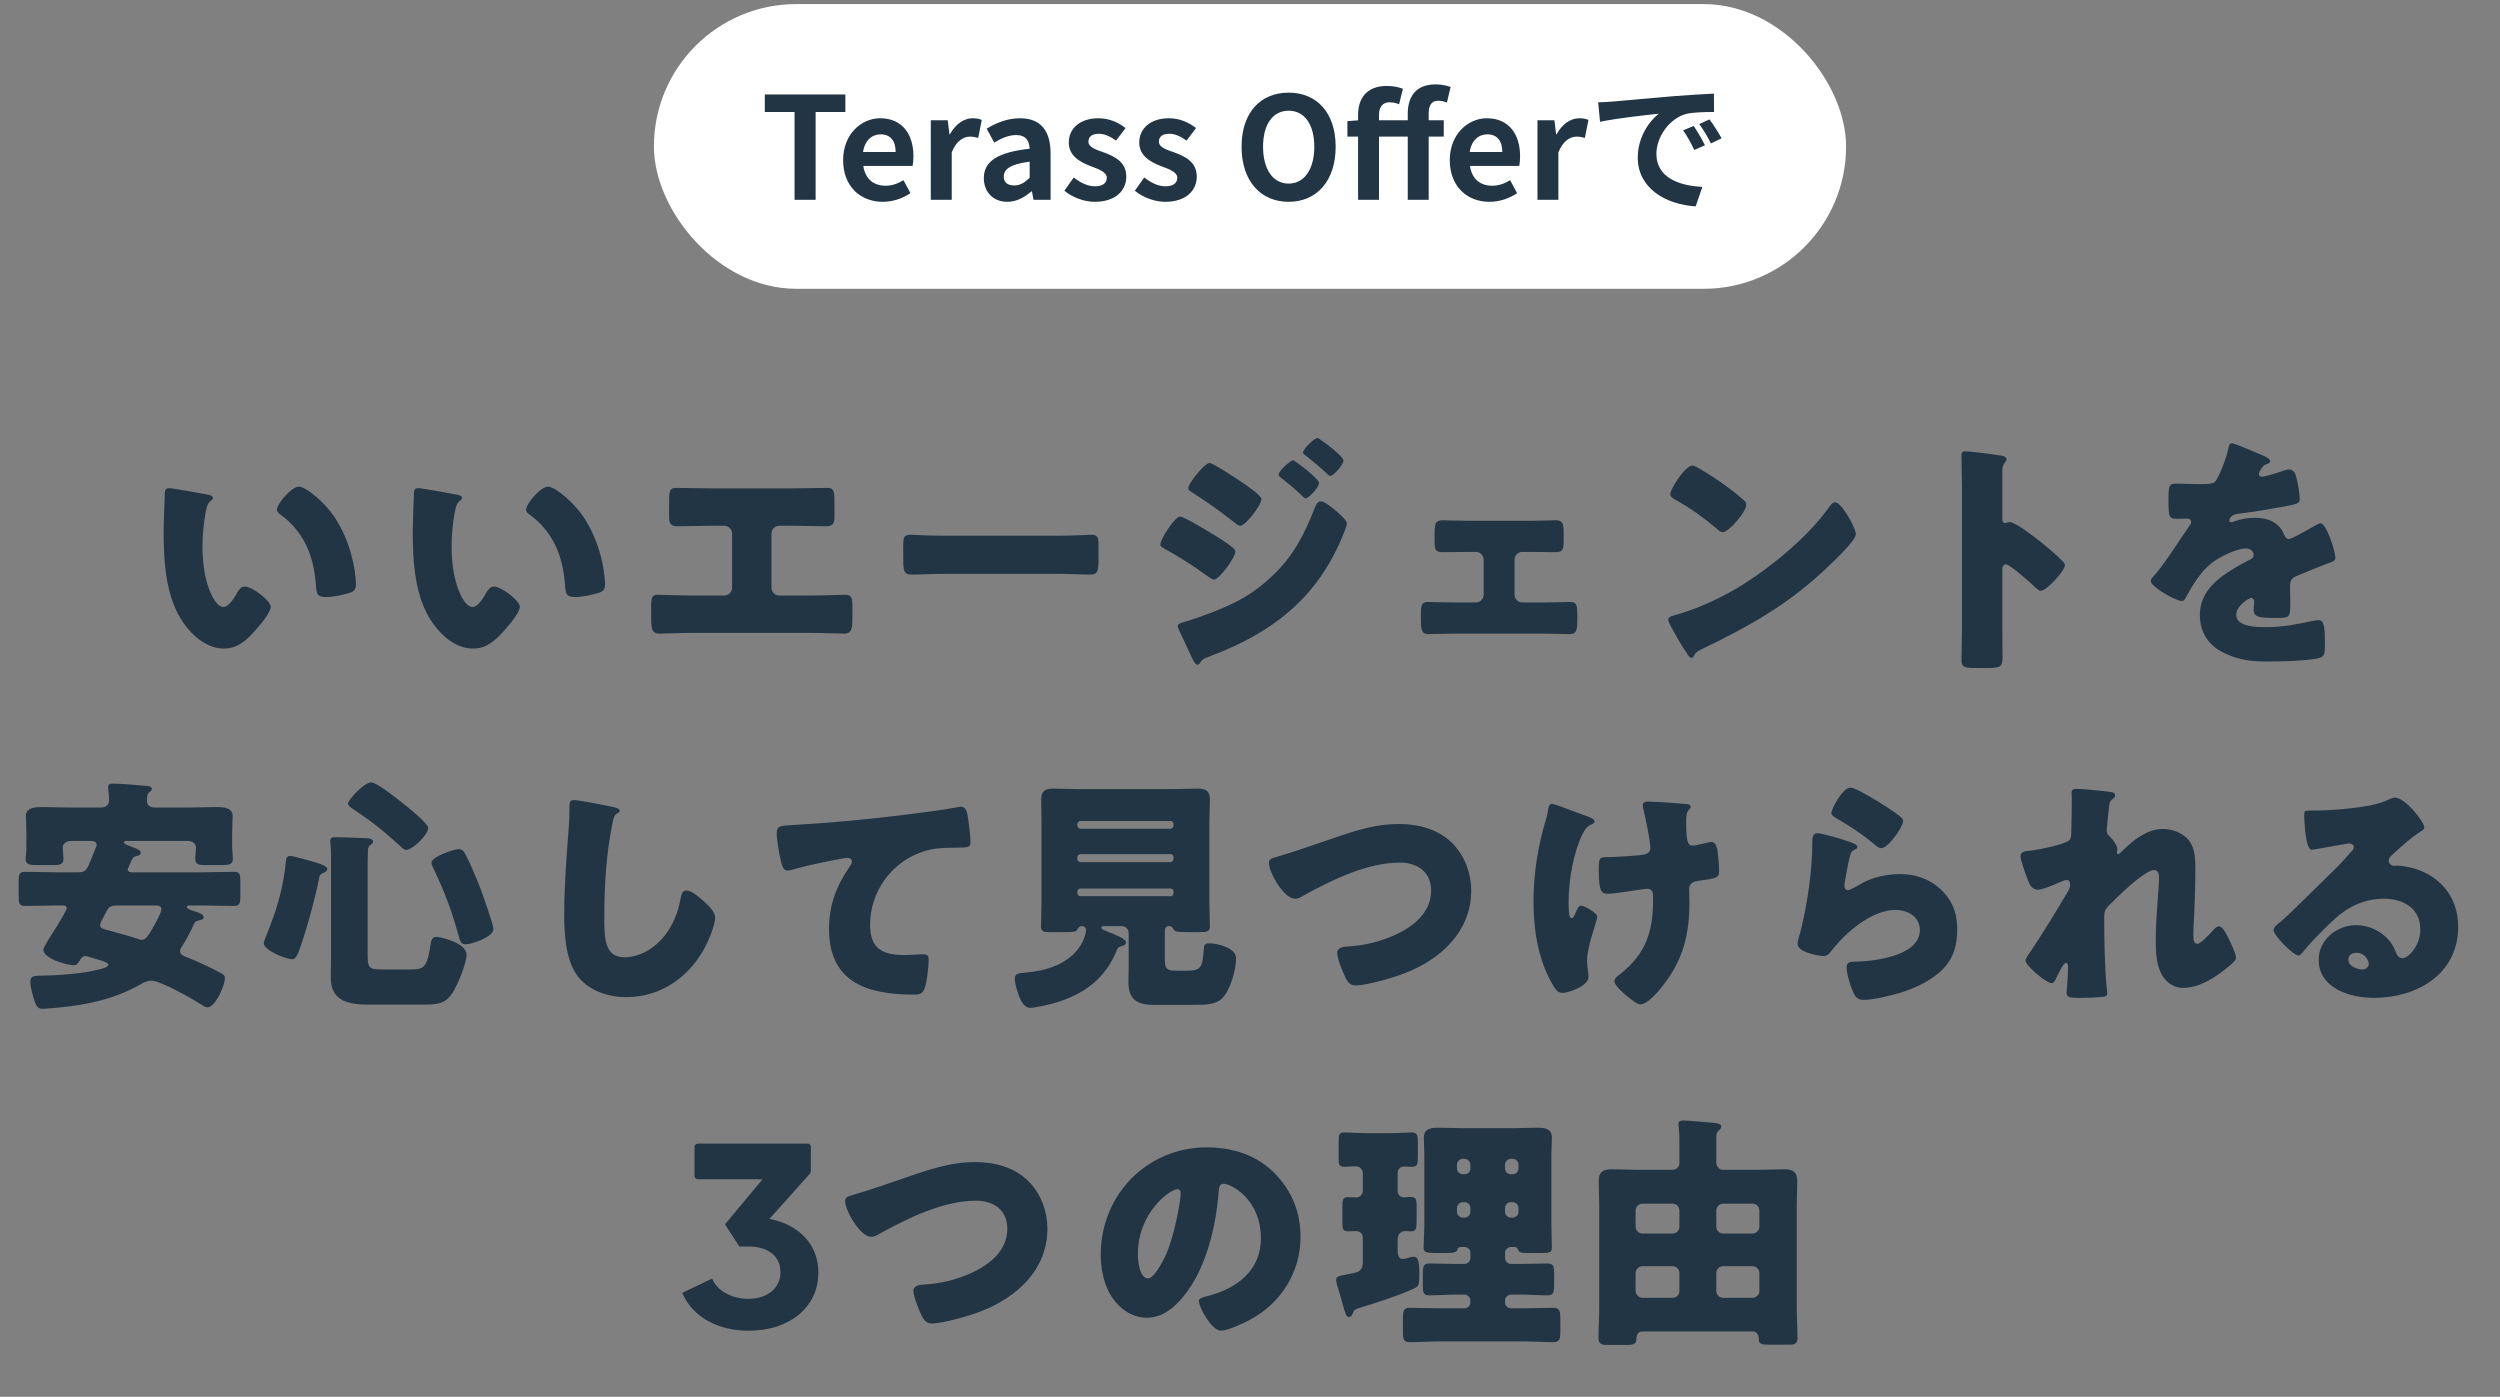 <svg width="281" height="157" viewBox="0 0 281 157" fill="none" xmlns="http://www.w3.org/2000/svg">
<rect x="0" y="0" width="281" height="157" fill="#808080" stroke="none"/>
<rect x="73.5" y="0.46" width="134" height="32" rx="16" fill="white"/>
<path d="M89.308 22.46V12.588H85.964V10.62H95.02V12.588H91.676V22.46H89.308ZM99.231 22.684C96.719 22.684 94.766 20.956 94.766 17.996C94.766 15.084 96.814 13.292 98.927 13.292C101.407 13.292 102.671 15.084 102.671 17.564C102.671 18.012 102.623 18.428 102.575 18.652H97.038C97.246 20.124 98.207 20.876 99.534 20.876C100.255 20.876 100.895 20.652 101.551 20.252L102.335 21.708C101.455 22.316 100.335 22.684 99.231 22.684ZM97.007 17.084H100.671C100.671 15.868 100.127 15.1 98.975 15.1C98.031 15.1 97.198 15.772 97.007 17.084ZM104.623 22.46V13.516H106.527L106.719 15.1H106.767C107.407 13.916 108.383 13.292 109.311 13.292C109.791 13.292 110.079 13.356 110.351 13.484L109.951 15.5C109.631 15.42 109.391 15.356 109.007 15.356C108.319 15.356 107.471 15.836 106.975 17.132V22.46H104.623ZM113.222 22.684C111.622 22.684 110.582 21.564 110.582 20.028C110.582 18.124 112.134 17.116 115.734 16.716C115.686 15.836 115.318 15.18 114.214 15.18C113.382 15.18 112.566 15.532 111.75 16.028L110.902 14.46C111.958 13.82 113.222 13.292 114.646 13.292C116.918 13.292 118.086 14.636 118.086 17.244V22.46H116.166L115.99 21.516H115.926C115.142 22.188 114.246 22.684 113.222 22.684ZM113.99 20.844C114.662 20.844 115.158 20.54 115.734 19.98V18.172C113.542 18.444 112.822 19.036 112.822 19.852C112.822 20.54 113.302 20.844 113.99 20.844ZM123.043 22.684C121.843 22.684 120.515 22.172 119.635 21.436L120.691 19.948C121.507 20.572 122.259 20.94 123.091 20.94C123.987 20.94 124.403 20.54 124.403 19.98C124.403 19.324 123.459 19.004 122.531 18.652C121.395 18.204 120.131 17.532 120.131 16.012C120.131 14.428 121.411 13.292 123.459 13.292C124.755 13.292 125.779 13.82 126.515 14.396L125.443 15.804C124.819 15.356 124.179 15.036 123.523 15.036C122.707 15.036 122.339 15.388 122.339 15.916C122.339 16.556 123.155 16.812 124.115 17.148C125.299 17.596 126.595 18.204 126.595 19.852C126.595 21.436 125.363 22.684 123.043 22.684ZM130.965 22.684C129.765 22.684 128.437 22.172 127.557 21.436L128.613 19.948C129.429 20.572 130.181 20.94 131.013 20.94C131.909 20.94 132.325 20.54 132.325 19.98C132.325 19.324 131.381 19.004 130.453 18.652C129.317 18.204 128.053 17.532 128.053 16.012C128.053 14.428 129.333 13.292 131.381 13.292C132.677 13.292 133.701 13.82 134.437 14.396L133.365 15.804C132.741 15.356 132.101 15.036 131.445 15.036C130.629 15.036 130.261 15.388 130.261 15.916C130.261 16.556 131.077 16.812 132.037 17.148C133.221 17.596 134.517 18.204 134.517 19.852C134.517 21.436 133.285 22.684 130.965 22.684ZM144.848 22.684C141.696 22.684 139.552 20.348 139.552 16.492C139.552 12.636 141.696 10.412 144.848 10.412C147.984 10.412 150.128 12.652 150.128 16.492C150.128 20.348 147.984 22.684 144.848 22.684ZM144.848 20.636C146.608 20.636 147.727 19.02 147.727 16.492C147.727 13.964 146.608 12.444 144.848 12.444C143.072 12.444 141.968 13.964 141.968 16.492C141.968 19.02 143.072 20.636 144.848 20.636ZM152.648 22.46V12.908C152.648 11.068 153.608 9.66 155.88 9.66C156.6 9.66 157.256 9.804 157.688 9.98L157.256 11.724C156.936 11.58 156.632 11.5 156.152 11.5C155.48 11.5 155 11.964 155 12.908V22.46H152.648ZM158.232 22.46V12.78C158.232 10.924 159.096 9.484 161.352 9.484C162.04 9.484 162.648 9.628 163.048 9.772L162.632 11.532C162.312 11.404 161.976 11.324 161.656 11.324C160.968 11.324 160.584 11.756 160.584 12.748V22.46H158.232ZM151.448 15.356V13.612L152.792 13.516H162.28V15.356H151.448ZM167.418 22.684C164.906 22.684 162.954 20.956 162.954 17.996C162.954 15.084 165.002 13.292 167.114 13.292C169.594 13.292 170.858 15.084 170.858 17.564C170.858 18.012 170.81 18.428 170.762 18.652H165.226C165.434 20.124 166.394 20.876 167.722 20.876C168.442 20.876 169.082 20.652 169.738 20.252L170.522 21.708C169.642 22.316 168.522 22.684 167.418 22.684ZM165.194 17.084H168.858C168.858 15.868 168.314 15.1 167.162 15.1C166.218 15.1 165.386 15.772 165.194 17.084ZM172.811 22.46V13.516H174.715L174.907 15.1H174.955C175.595 13.916 176.571 13.292 177.499 13.292C177.979 13.292 178.267 13.356 178.539 13.484L178.139 15.5C177.819 15.42 177.579 15.356 177.195 15.356C176.507 15.356 175.659 15.836 175.163 17.132V22.46H172.811ZM179.635 11.5C180.259 11.484 180.899 11.452 181.203 11.42C182.531 11.292 185.171 11.068 188.099 10.812C189.763 10.684 191.507 10.572 192.643 10.524L192.659 12.588C191.795 12.588 190.419 12.604 189.555 12.796C187.635 13.308 186.179 15.388 186.179 17.292C186.179 19.916 188.643 20.876 191.347 21.004L190.595 23.196C187.251 22.988 184.083 21.18 184.083 17.708C184.083 15.42 185.379 13.596 186.451 12.78C184.963 12.94 181.683 13.292 179.843 13.692L179.635 11.5ZM190.371 14.156C190.755 14.716 191.331 15.692 191.635 16.332L190.435 16.86C190.019 15.996 189.683 15.356 189.187 14.652L190.371 14.156ZM192.147 13.42C192.563 13.98 193.171 14.924 193.507 15.548L192.307 16.124C191.875 15.26 191.507 14.652 190.995 13.948L192.147 13.42Z" fill="#213544"/>
<path d="M19.008 54.868C19.372 54.868 22.648 55.456 23.348 55.596C23.628 55.652 23.936 55.736 23.936 55.988C23.936 56.1 23.852 56.184 23.656 56.324C23.292 56.604 23.208 57.136 23.124 57.556C22.872 58.844 22.76 60.188 22.76 61.476C22.76 63.24 23.012 65.256 23.768 66.852C23.992 67.328 24.496 68.224 25.112 68.224C25.756 68.224 26.4 67.076 26.652 66.628C26.848 66.292 27.1 65.928 27.52 65.928C28.36 65.928 30.432 67.524 30.432 68.196C30.432 68.868 29.144 70.352 28.668 70.884C27.688 71.976 26.708 72.9 25.168 72.9C23.292 72.9 21.696 71.528 20.66 70.072C18.588 67.16 18.392 63.072 18.392 59.628C18.392 59.096 18.504 55.708 18.532 55.316C18.56 55.008 18.7 54.868 19.008 54.868ZM31.132 57.276C31.132 56.632 32.756 54.7 33.596 54.7C34.352 54.7 36.564 56.436 37.796 58.424C38.888 60.188 39.56 62.148 39.868 64.164C39.924 64.612 40.008 65.284 40.008 65.62C40.008 66.208 39.868 66.46 39.308 66.628C38.496 66.88 37.488 67.104 36.648 67.104C35.612 67.104 35.584 66.74 35.5 65.676C35.248 62.316 34.072 59.656 31.412 57.752C31.244 57.612 31.132 57.5 31.132 57.276ZM47.008 54.868C47.372 54.868 50.648 55.456 51.348 55.596C51.628 55.652 51.936 55.736 51.936 55.988C51.936 56.1 51.852 56.184 51.656 56.324C51.292 56.604 51.208 57.136 51.124 57.556C50.872 58.844 50.76 60.188 50.76 61.476C50.76 63.24 51.012 65.256 51.768 66.852C51.992 67.328 52.496 68.224 53.112 68.224C53.756 68.224 54.4 67.076 54.652 66.628C54.848 66.292 55.1 65.928 55.52 65.928C56.36 65.928 58.432 67.524 58.432 68.196C58.432 68.868 57.144 70.352 56.668 70.884C55.688 71.976 54.708 72.9 53.168 72.9C51.292 72.9 49.696 71.528 48.66 70.072C46.588 67.16 46.392 63.072 46.392 59.628C46.392 59.096 46.504 55.708 46.532 55.316C46.56 55.008 46.7 54.868 47.008 54.868ZM59.132 57.276C59.132 56.632 60.756 54.7 61.596 54.7C62.352 54.7 64.564 56.436 65.796 58.424C66.888 60.188 67.56 62.148 67.868 64.164C67.924 64.612 68.008 65.284 68.008 65.62C68.008 66.208 67.868 66.46 67.308 66.628C66.496 66.88 65.488 67.104 64.648 67.104C63.612 67.104 63.584 66.74 63.5 65.676C63.248 62.316 62.072 59.656 59.412 57.752C59.244 57.612 59.132 57.5 59.132 57.276ZM89.036 54.896C90.352 54.896 91.64 54.84 92.956 54.84C93.796 54.84 93.796 55.232 93.796 56.856V57.92C93.796 58.704 93.74 59.152 92.844 59.152C91.612 59.152 90.38 59.096 89.12 59.096H87.608C87.104 59.096 86.712 59.488 86.712 59.992V66.068C86.712 66.544 87.104 66.936 87.58 66.936H91.276C92.592 66.936 94.692 66.852 95 66.852C95.7 66.852 95.812 67.132 95.812 68.28V69.148C95.812 70.52 95.812 71.22 94.888 71.22C94.076 71.22 92.508 71.136 91.276 71.136H77.724C76.492 71.136 74.924 71.22 74.112 71.22C73.188 71.22 73.188 70.52 73.188 69.148V68.252C73.188 67.132 73.3 66.852 73.972 66.852C74.308 66.852 76.408 66.936 77.724 66.936H81.42C81.896 66.936 82.288 66.544 82.288 66.068V59.992C82.288 59.488 81.896 59.096 81.392 59.096H79.852C78.62 59.096 77.388 59.152 76.156 59.152C75.26 59.152 75.204 58.704 75.204 57.92V56.828C75.204 55.204 75.204 54.84 76.016 54.84C77.332 54.84 78.648 54.896 79.964 54.896H89.036ZM118.94 60.216C120.592 60.216 122.384 60.104 122.636 60.104C123.364 60.104 123.476 60.412 123.476 61.224V62.568C123.476 64.108 123.448 64.584 122.552 64.584C121.46 64.584 120.172 64.5 118.94 64.5H106.06C104.828 64.5 103.512 64.584 102.476 64.584C101.524 64.584 101.524 64.052 101.524 62.568V61.28C101.524 60.44 101.608 60.104 102.336 60.104C102.728 60.104 104.296 60.216 106.06 60.216H118.94ZM135.964 52.04C136.328 52.04 139.072 53.832 139.912 54.42C140.472 54.812 141.788 55.736 141.788 56.128C141.788 56.716 140.024 59.096 139.408 59.096C139.184 59.096 138.82 58.788 138.652 58.648C137.084 57.416 135.544 56.324 133.864 55.26C133.696 55.176 133.556 55.064 133.556 54.868C133.556 54.364 135.376 52.04 135.964 52.04ZM130.42 61.196C130.42 60.608 132.044 58.06 132.66 58.06C133.052 58.06 135.544 59.572 136.048 59.88C136.804 60.328 137.784 60.916 138.456 61.476C138.652 61.616 138.848 61.784 138.848 62.036C138.848 62.652 137.056 65.144 136.44 65.144C136.272 65.144 135.964 64.92 135.796 64.808C134.228 63.66 132.52 62.568 130.84 61.644C130.644 61.532 130.42 61.42 130.42 61.196ZM132.38 70.352C132.38 70.128 132.772 70.016 132.94 69.96C133.724 69.764 135.544 69.092 136.356 68.784C139.016 67.748 141.004 66.684 143.076 64.668C145.456 62.4 146.604 60.048 147.808 57.024C147.948 56.716 148.088 56.352 148.48 56.352C148.872 56.352 149.712 57.052 150.02 57.304C150.384 57.612 151.392 58.452 151.392 58.844C151.392 59.124 150.972 60.104 150.832 60.44C147.92 67.356 142.88 71.192 135.992 73.768C135.18 74.076 135.096 74.16 134.844 74.58C134.788 74.636 134.676 74.72 134.592 74.72C134.368 74.72 134.116 74.244 134.032 74.048C133.668 73.32 132.772 71.276 132.492 70.772C132.436 70.632 132.38 70.492 132.38 70.352ZM143.72 53.328C143.72 52.964 145.036 51.732 145.344 51.732C145.512 51.732 148.256 53.804 148.256 54.28C148.256 54.812 147.08 56.016 146.744 56.016C146.604 56.016 146.296 55.68 146.128 55.512C145.428 54.84 144.728 54.28 143.972 53.692C143.832 53.58 143.72 53.496 143.72 53.328ZM146.464 50.836C146.464 50.472 147.752 49.24 148.06 49.24C148.2 49.24 148.34 49.352 148.48 49.464C148.928 49.744 151 51.312 151 51.76C151 52.264 149.88 53.496 149.516 53.496C149.404 53.496 149.264 53.356 149.18 53.272C148.424 52.544 147.64 51.9 146.828 51.256C146.66 51.144 146.464 51.032 146.464 50.836ZM172.112 58.536C173.204 58.536 174.38 58.48 174.856 58.48C175.64 58.48 175.752 58.816 175.752 59.88V60.664C175.752 61.7 175.724 62.064 174.828 62.064C173.932 62.064 173.008 62.036 172.112 62.036H171.104C170.628 62.036 170.236 62.428 170.236 62.904V66.852C170.236 67.328 170.628 67.72 171.104 67.72H173.484C174.492 67.72 175.836 67.664 176.564 67.664C177.236 67.664 177.292 68.14 177.292 69.12V69.624C177.292 70.66 177.264 71.276 176.452 71.276C175.472 71.276 174.492 71.22 173.484 71.22H163.516C162.508 71.22 161.528 71.276 160.548 71.276C159.736 71.276 159.708 70.632 159.708 69.624V68.924C159.708 68.084 159.82 67.664 160.436 67.664C161.22 67.664 162.508 67.72 163.516 67.72H165.896C166.372 67.72 166.764 67.328 166.764 66.852V62.904C166.764 62.428 166.372 62.036 165.896 62.036H164.888C163.992 62.036 163.068 62.064 162.172 62.064C161.248 62.064 161.248 61.7 161.248 60.636V59.936C161.248 58.844 161.36 58.48 162.144 58.48C162.62 58.48 163.796 58.536 164.888 58.536H172.112ZM190.228 52.32C190.368 52.32 190.704 52.488 191.096 52.712C193.364 54.056 195.1 55.4 196.024 56.24C196.192 56.38 196.276 56.52 196.276 56.744C196.276 57.556 194.288 59.824 193.644 59.824C193.392 59.824 193.112 59.572 192.944 59.404C191.32 58.06 190.088 57.164 188.24 56.128C188.016 55.988 187.736 55.82 187.736 55.54C187.736 54.98 189.416 52.32 190.228 52.32ZM187.512 69.652C187.512 69.4 187.82 69.26 188.044 69.204C190.536 68.532 192.972 67.44 195.212 66.124C198.656 64.08 202.968 60.58 205.32 57.36L205.488 57.136C205.74 56.772 205.964 56.464 206.272 56.464C206.832 56.464 207.7 57.976 207.952 58.424C208.008 58.508 208.036 58.62 208.12 58.732C208.316 59.152 208.596 59.74 208.596 60.048C208.596 60.72 206.328 62.876 205.74 63.436C201.232 67.832 196.724 70.352 191.124 73.04C190.564 73.32 190.592 73.376 190.368 73.768C190.34 73.852 190.256 73.936 190.144 73.936C189.92 73.936 189.752 73.684 189.64 73.488C189.164 72.788 188.716 72.06 188.324 71.332C188.128 70.996 187.512 69.96 187.512 69.652ZM225.06 70.828C225.06 71.752 225.088 72.676 225.088 73.628C225.088 74.972 225.004 75.084 223.184 75.084H221.924C220.804 75.084 220.468 74.944 220.468 74.216C220.468 73.096 220.524 72.004 220.524 70.884V54.728C220.524 53.58 220.468 52.124 220.468 51.256C220.468 50.892 220.524 50.724 220.916 50.724C221.252 50.724 224.556 51.088 225.228 51.284C225.396 51.34 225.536 51.452 225.536 51.62C225.536 51.76 225.452 51.872 225.368 51.956C225.228 52.152 225.06 52.376 225.06 52.964V58.396C225.06 58.536 225.088 58.788 225.396 58.788C225.564 58.788 225.732 58.676 225.872 58.676C226.096 58.676 226.46 58.872 226.908 59.124C227.804 59.684 228.952 60.58 229.316 60.86C230.016 61.42 231.276 62.484 231.892 63.128C232.004 63.268 232.088 63.408 232.088 63.576C232.088 64.136 230.044 66.404 229.4 66.404C229.148 66.404 228.868 66.124 228.7 65.956C228.224 65.508 225.928 63.436 225.48 63.436C225.088 63.436 225.06 63.828 225.06 64.108V70.828ZM250.876 49.828C251.184 49.828 253.844 50.976 254.292 51.172C254.796 51.396 255.16 51.592 255.16 51.844C255.16 52.068 254.852 52.152 254.656 52.208C254.32 52.348 253.9 53.048 253.9 53.272C253.9 53.496 254.04 53.58 254.236 53.58C254.656 53.58 255.916 53.16 256.504 52.964C256.728 52.88 257.036 52.768 257.288 52.768C257.904 52.768 258.044 53.356 258.156 53.86C258.296 54.42 258.492 55.54 258.492 56.128C258.492 56.548 258.24 56.66 256.7 56.94C255.16 57.22 253.256 57.556 251.52 57.752C250.624 57.864 250.568 58.48 250.568 58.508C250.568 58.648 250.708 58.704 250.82 58.704C250.876 58.704 251.016 58.648 251.072 58.62C251.884 58.34 252.612 58.2 253.452 58.2C254.124 58.2 254.908 58.312 255.468 58.648C256.252 59.096 256.448 59.46 256.812 60.244C256.924 60.468 257.064 60.58 257.288 60.58C257.568 60.58 259.052 59.74 259.892 59.264L260.452 58.956C260.564 58.9 260.704 58.816 260.816 58.816C261.516 58.816 262.496 62.036 262.496 62.68C262.496 63.044 262.216 63.128 261.656 63.324C260.312 63.828 259.472 64.192 258.184 64.724C257.512 65.004 257.4 65.256 257.4 66.012C257.4 66.348 257.428 67.02 257.428 67.636C257.428 69.428 257.4 69.456 255.832 69.456C253.9 69.456 253.312 69.372 253.312 68.504C253.312 68.252 253.34 68 253.368 67.748V67.608C253.368 67.412 253.256 67.216 253.032 67.216C252.752 67.216 251.352 68.112 251.352 69.092C251.352 70.492 253.732 70.492 254.712 70.492C256.504 70.492 258.156 70.184 259.92 69.792C260.172 69.736 260.424 69.708 260.62 69.708C261.292 69.708 261.32 70.716 261.32 72.508C261.32 73.572 261.264 73.852 260.452 74.02C259.192 74.272 256.392 74.356 255.02 74.356C253.06 74.356 251.772 74.216 250.12 73.46C248.328 72.648 247.264 71.164 247.264 69.12C247.264 66.488 249.252 64.976 251.296 63.772C251.772 63.492 252.332 63.184 252.836 62.932C253.088 62.82 253.312 62.68 253.312 62.372C253.312 61.98 252.948 61.644 252.444 61.644C251.38 61.644 249.448 62.624 248.608 63.268C247.292 64.304 246.452 65.788 245.64 67.244C245.556 67.412 245.444 67.552 245.22 67.552C244.604 67.552 241.748 65.984 241.748 65.312C241.748 65.088 241.916 64.92 242.252 64.556C243.4 63.24 245.22 60.328 246.116 59.068C246.256 58.872 246.284 58.788 246.284 58.676C246.284 58.452 246.088 58.284 245.864 58.284C245.528 58.284 245.136 58.312 244.772 58.312C243.82 58.312 243.736 58.228 243.736 56.128C243.736 54.392 243.848 54.364 244.744 54.364C245.36 54.364 246.368 54.42 247.292 54.42C248.664 54.42 248.916 54.308 249.14 53.916C249.7 52.936 250.232 51.48 250.456 50.444C250.54 50.024 250.596 49.828 250.876 49.828Z" fill="#213544"/>
<path d="M21.612 104.264C21.276 104.992 20.884 105.692 20.464 106.364C20.352 106.532 20.24 106.7 20.24 106.896C20.24 107.26 20.52 107.4 20.856 107.54L21.08 107.624C22.256 108.1 23.432 108.632 24.524 109.22C25.112 109.528 25.28 109.612 25.28 109.948C25.28 110.732 24.216 113.224 23.32 113.224C23.124 113.224 22.872 113.084 22.732 112.972C21.724 112.328 18.056 110.228 17.02 110.228C16.544 110.228 16.096 110.452 15.676 110.704C12.848 112.3 9.796 112.944 6.576 113.252C6.184 113.28 5.148 113.392 4.784 113.392C4.28 113.392 4.056 113.084 3.888 112.524C3.692 111.908 3.412 111.012 3.412 110.34C3.412 109.696 3.86 109.696 4.392 109.668C6.38 109.64 9.32 109.472 11.224 108.94C11.448 108.884 12.176 108.716 12.176 108.436C12.176 108.184 11.392 107.96 10.608 107.736C10.356 107.652 10.104 107.596 9.88 107.512C9.796 107.484 9.712 107.456 9.6 107.456C9.376 107.456 9.18 107.596 9.068 107.792C8.816 108.212 8.648 108.492 8.312 108.492C7.472 108.492 4.868 107.736 4.868 106.728C4.868 106.588 5.456 105.552 5.82 105.02C6.744 103.564 7.5 102.304 7.5 102.08C7.5 101.772 7.136 101.772 6.968 101.772H6.492C5.288 101.772 4.056 101.828 2.824 101.828C2.152 101.828 2.096 101.52 2.096 100.652V99.112C2.096 98.3 2.152 97.992 2.824 97.992C4.056 97.992 5.288 98.048 6.492 98.048H8.704C9.656 98.048 9.74 97.852 10.3 96.452C10.412 96.144 10.552 95.78 10.748 95.332C10.804 95.22 10.86 95.108 10.86 94.968C10.86 94.52 10.412 94.52 10.076 94.52H8.004C7.304 94.52 7.052 94.94 7.052 95.276C7.052 95.5 7.136 96.312 7.136 96.536C7.136 97.18 6.716 97.236 5.876 97.236H4.224C3.328 97.236 2.88 97.18 2.88 96.536C2.88 96.396 2.908 96.172 2.936 96.032C2.964 95.696 2.964 95.36 2.964 95.024V93.568C2.964 92.672 2.908 91.972 2.908 91.72C2.908 90.74 4.028 90.712 4.756 90.712C5.792 90.712 6.856 90.768 7.92 90.768H11.308C11.924 90.768 12.26 90.432 12.26 89.928C12.26 89.312 12.148 88.584 12.148 88.472C12.148 88.08 12.484 88.08 12.764 88.08C13.548 88.08 15.564 88.248 16.404 88.332C16.712 88.36 17.076 88.388 17.076 88.696C17.076 88.808 16.936 88.92 16.768 89.06C16.516 89.284 16.516 89.676 16.516 90.012C16.516 90.544 16.908 90.768 17.412 90.768H21.136C22.2 90.768 23.264 90.712 24.328 90.712C25.028 90.712 26.148 90.74 26.148 91.72C26.148 91.888 26.092 92.868 26.092 93.904V95.024C26.092 95.36 26.12 95.696 26.148 96.032L26.176 96.536C26.176 97.152 25.756 97.236 24.944 97.236H23.208C22.368 97.236 21.948 97.18 21.948 96.536C21.948 96.396 21.948 96.172 21.976 96.032L22.032 95.276C22.032 94.996 21.836 94.52 21.08 94.52H14.304C14.08 94.52 13.94 94.52 13.94 94.688C13.94 94.856 14.276 94.968 14.92 95.22C15.592 95.472 15.816 95.584 15.816 95.892C15.816 96.088 15.564 96.172 15.396 96.2C14.948 96.312 14.892 96.452 14.668 96.956C14.612 97.096 14.556 97.292 14.444 97.488C14.388 97.572 14.36 97.628 14.36 97.74C14.36 98.02 14.668 98.048 14.864 98.048H22.62C23.824 98.048 25.056 97.992 26.288 97.992C26.96 97.992 27.016 98.272 27.016 99.084V100.652C27.016 101.52 26.96 101.828 26.288 101.828C25.056 101.828 23.852 101.772 22.62 101.772H21.276C21.192 101.772 20.996 101.772 20.996 101.94C20.996 102.164 21.416 102.276 22.004 102.472C22.256 102.556 22.9 102.752 22.9 103.088C22.9 103.312 22.704 103.368 22.172 103.508C21.892 103.592 21.78 103.844 21.612 104.264ZM11.252 104.012C11.252 104.32 11.532 104.404 12.064 104.544L12.4 104.628C13.492 104.936 14.584 105.216 15.648 105.58C15.788 105.636 15.816 105.636 15.928 105.636C16.348 105.636 16.572 105.3 17.02 104.572C17.58 103.592 18.14 102.556 18.14 102.192C18.14 101.772 17.664 101.772 17.356 101.772H13.212C12.288 101.772 12.176 101.996 11.756 102.836C11.644 103.06 11.532 103.312 11.364 103.592C11.308 103.732 11.252 103.844 11.252 104.012ZM41.324 107.372C41.324 108.884 41.548 108.968 43.032 108.968H46.084C47.484 108.968 47.96 108.884 48.324 106.588C48.436 105.944 48.436 105.3 49.052 105.3C49.36 105.3 52.44 105.916 52.44 107.316C52.44 108.296 51.404 110.788 50.844 111.628C50.032 112.888 48.996 112.916 47.624 112.916H41.268C39.196 112.916 37.18 112.496 37.18 109.948C37.18 109.108 37.208 108.296 37.208 107.456V96.088C37.208 95.332 37.124 94.828 37.124 94.632C37.124 94.128 37.32 94.1 37.684 94.1C38.356 94.1 40.596 94.184 41.268 94.212C41.576 94.212 41.94 94.352 41.94 94.604C41.94 94.772 41.8 94.856 41.604 94.996C41.352 95.192 41.352 95.472 41.352 95.752C41.352 95.892 41.324 96.592 41.324 97.068V107.372ZM29.648 106.028C29.648 105.888 29.816 105.44 29.928 105.16L30.012 104.964C31.132 102.192 31.86 99.756 32.14 96.76C32.168 96.48 32.252 96.2 32.616 96.2C32.868 96.2 34.24 96.592 34.576 96.676C36.032 97.068 36.788 97.348 36.788 97.656C36.788 97.908 36.564 98.02 36.368 98.104C36.004 98.272 35.92 98.356 35.864 98.72C35.416 101.044 34.436 104.572 33.652 106.756C33.512 107.12 33.288 107.82 32.84 107.82C32.196 107.82 29.648 106.84 29.648 106.028ZM39.112 90.32C39.112 89.956 40.876 87.94 41.744 87.94C42.332 87.94 44.628 89.76 45.188 90.208C45.692 90.6 48.128 92.532 48.128 93.064C48.128 93.82 46.392 95.528 45.636 95.528C45.384 95.528 45.132 95.248 44.936 95.052C42.808 93.148 41.94 92.448 39.56 90.852C39.392 90.74 39.112 90.544 39.112 90.32ZM48.492 96.984C48.492 96.256 51.124 95.444 51.516 95.444C51.964 95.444 52.104 95.668 52.272 95.948C52.916 97.152 53.504 98.608 54.008 99.896C54.26 100.568 55.464 103.928 55.464 104.432C55.464 105.3 53.056 106.14 52.328 106.14C51.852 106.14 51.74 105.832 51.628 105.44C50.732 102.248 50.116 100.596 48.716 97.6C48.632 97.404 48.492 97.18 48.492 96.984ZM64.48 89.928C65.124 89.928 68.148 90.544 69.044 90.74C69.268 90.796 69.66 90.908 69.66 91.132C69.66 91.244 69.548 91.328 69.464 91.356C69.016 91.608 68.96 91.944 68.82 92.644C68.12 96.088 67.924 99.616 67.924 103.116C67.924 105.328 67.924 107.596 70.164 107.596C71.928 107.596 73.608 106.56 74.672 105.216C75.596 104.068 76.212 102.584 76.464 101.156C76.576 100.596 76.66 100.092 77.136 100.092C77.752 100.092 78.592 100.848 79.04 101.24C79.544 101.688 80.384 102.444 80.384 103.144C80.384 103.984 79.6 105.832 79.18 106.588C77.388 109.892 74.224 112.076 70.388 112.076C68.4 112.076 66.272 111.404 64.984 109.78C63.584 107.988 63.416 105.02 63.416 102.78C63.416 99.56 63.696 96.116 63.92 93.092C63.976 92.504 64.004 91.552 64.004 90.908C64.004 90.292 64.004 89.928 64.48 89.928ZM88.476 97.852C88 97.852 87.832 97.068 87.748 96.676C87.58 95.92 87.3 94.408 87.3 93.68C87.3 92.812 87.692 92.812 89.176 92.728C93.292 92.504 97.38 92.112 101.496 91.608C103.512 91.356 105.752 91.076 107.768 90.712C107.852 90.684 107.936 90.684 108.02 90.684C108.524 90.684 108.664 91.16 108.748 91.608C108.888 92.336 109.084 93.988 109.084 94.716C109.084 95.248 108.748 95.248 107.6 95.276C106.116 95.304 104.996 95.276 103.568 95.78C100.124 97.012 97.8 100.26 97.8 103.956C97.8 106.616 99.172 107.344 101.636 107.344C102.364 107.344 103.26 107.26 103.68 107.26C104.184 107.26 104.38 107.344 104.38 107.876C104.38 108.688 104.184 110.48 103.904 111.152C103.652 111.74 103.316 111.796 102.728 111.796C97.52 111.796 93.18 110.452 93.18 104.404C93.18 101.8 93.992 99.588 95.476 97.46C95.588 97.292 95.756 97.068 95.756 96.844C95.756 96.592 95.56 96.424 95.252 96.424C94.972 96.424 94.16 96.592 93.74 96.676C92.256 96.956 90.352 97.376 88.896 97.796C88.784 97.824 88.588 97.852 88.476 97.852ZM125.576 106.7C124.288 109.976 121.824 111.796 118.492 112.748C117.932 112.916 116.336 113.28 115.804 113.28C114.936 113.28 114.572 112.076 114.348 111.404C114.208 111.012 114.068 110.424 114.068 110.004C114.068 109.416 114.488 109.388 115.16 109.332C117.428 109.136 119.78 108.52 121.236 106.588C121.936 105.664 122.076 104.656 122.076 104.544C122.076 104.292 121.88 104.096 121.628 104.096C121.32 104.096 121.152 104.32 121.096 104.46C120.984 104.768 120.62 104.768 119.472 104.768H117.82C117.316 104.768 117.008 104.684 117.008 104.124C117.008 103.424 117.064 102.388 117.064 101.436V92.42C117.064 91.552 117.036 90.712 117.036 89.844C117.036 88.892 117.484 88.64 118.38 88.64C119.332 88.64 120.284 88.696 121.236 88.696H131.792C132.716 88.696 133.668 88.64 134.62 88.64C135.46 88.64 135.992 88.836 135.992 89.844C135.992 90.712 135.936 91.552 135.936 92.42V101.436C135.936 102.416 135.992 103.424 135.992 104.124C135.992 104.712 135.712 104.768 134.788 104.768H133.444C132.436 104.768 132.072 104.74 131.904 104.46C131.792 104.264 131.708 104.096 131.456 104.096H131.372C131.12 104.096 130.924 104.292 130.924 104.544V107.596C130.924 108.856 131.008 109.108 132.296 109.108H133.416C135.096 109.108 135.152 108.66 135.32 106.532C135.348 106.14 135.544 106.028 135.936 106.028C136.692 106.028 138.932 106.476 138.932 107.708C138.932 108.996 138.316 111.208 137.42 112.16C136.692 112.944 135.404 112.944 134.284 112.944H129.496C127.816 112.944 126.836 112.272 126.836 110.452L126.864 108.576V104.88C126.864 104.46 126.528 104.096 126.08 104.096H124.148C124.036 104.096 123.784 104.096 123.784 104.292C123.784 104.432 124.12 104.572 124.54 104.74C125.268 105.02 126.556 105.496 126.556 105.916C126.556 106.252 126.164 106.336 125.912 106.392C125.744 106.448 125.66 106.532 125.576 106.7ZM121.096 100.372C121.096 100.596 121.264 100.736 121.46 100.736H131.568C131.764 100.736 131.904 100.596 131.904 100.372V100.232C131.904 100.008 131.764 99.868 131.568 99.868H121.46C121.236 99.868 121.096 100.008 121.096 100.232V100.372ZM121.096 96.536C121.096 96.732 121.264 96.9 121.46 96.9H131.568C131.764 96.9 131.904 96.732 131.904 96.536V96.368C131.904 96.172 131.764 96.004 131.568 96.004H121.46C121.236 96.004 121.096 96.172 121.096 96.368V96.536ZM121.096 92.784C121.096 92.98 121.236 93.148 121.46 93.148H131.568C131.764 93.148 131.904 92.98 131.904 92.784V92.644C131.904 92.448 131.764 92.28 131.568 92.28H121.46C121.264 92.28 121.096 92.448 121.096 92.644V92.784ZM157.216 92.616C159.456 92.616 161.724 93.204 163.32 94.856C164.664 96.256 165.364 98.188 165.364 100.092C165.364 104.684 161.976 107.792 157.972 109.36C156.712 109.864 153.66 110.76 152.344 110.76C151.7 110.76 151.42 110.284 151.168 109.752C150.888 109.164 150.3 107.708 150.3 107.092C150.3 106.532 150.916 106.42 151.364 106.392C153.324 106.28 155.004 105.888 156.768 105.104C158.868 104.152 160.856 102.584 160.856 100.092C160.856 97.992 159.288 96.956 157.356 96.956C153.604 96.956 149.572 98.972 146.38 100.736C146.1 100.904 145.876 101.016 145.54 101.016C144.336 101.016 142.628 98.104 142.628 96.984C142.628 96.564 142.992 96.452 143.328 96.368C145.82 95.64 148.256 94.744 150.692 93.932C152.848 93.204 154.948 92.616 157.216 92.616ZM177.012 91.244C177.516 91.44 177.908 91.58 178.076 91.636L178.328 91.72C178.776 91.888 179.224 92.056 179.224 92.364C179.224 92.504 179.14 92.532 178.972 92.616C178.412 92.868 178.188 93.12 177.908 93.68C176.872 95.752 176.312 98.916 176.312 101.24C176.312 102.276 176.312 103.2 176.648 103.2C176.816 103.2 176.872 103.088 177.068 102.668C177.292 102.164 177.432 101.8 177.712 101.8C178.076 101.8 179.532 102.612 179.532 103.032C179.532 103.452 178.384 106.392 178.384 107.932C178.384 108.268 178.468 108.884 178.496 109.22C178.524 109.416 178.552 109.612 178.552 109.808C178.552 110.844 176.256 111.6 175.668 111.6C175.164 111.6 174.884 111.348 174.436 110.536C172.84 107.708 172.364 104.432 172.364 101.268C172.364 98.244 172.868 95.08 173.736 92.196C173.848 91.832 173.904 91.608 173.96 91.272C174.072 90.516 174.184 90.348 174.464 90.348C174.632 90.348 176.004 90.852 177.012 91.244ZM179.7 97.908C179.7 96.396 179.728 96.34 180.736 96.34C181.296 96.34 183.984 96.2 184.768 96.06C185.188 95.976 185.496 95.78 185.496 95.304C185.496 94.492 184.936 91.832 184.712 90.936C184.684 90.796 184.656 90.628 184.656 90.488C184.656 90.152 184.964 90.096 185.244 90.096C185.496 90.096 187.512 90.18 189.556 90.376C189.808 90.404 190.032 90.46 190.032 90.656C190.032 90.768 189.92 90.936 189.808 91.048C189.556 91.3 189.528 91.804 189.528 92.392C189.528 94.492 189.668 95.052 190.256 95.052C190.48 95.052 191.348 94.856 191.908 94.716C192.132 94.66 192.244 94.632 192.356 94.632C192.86 94.632 193 95.304 193.056 95.696C193.14 96.284 193.224 97.236 193.224 97.852C193.224 98.692 193 98.72 190.928 99C190.564 99.056 189.864 99.14 189.864 99.952C189.864 100.4 189.892 100.876 189.892 101.352C189.892 105.076 189.192 107.904 186.84 110.872C186.392 111.46 185.16 112.888 184.404 112.888C184.236 112.888 183.984 112.804 183.676 112.58C182.836 111.964 181.464 110.872 181.464 110.284C181.464 110.06 181.576 109.892 181.94 109.612L182.164 109.444C185.02 107.148 185.804 104.712 185.804 101.156V100.652C185.804 100.232 185.636 99.896 185.132 99.896C184.908 99.896 183.34 100.148 183.144 100.176C182.5 100.26 181.352 100.456 180.736 100.456C180.064 100.456 179.7 100.288 179.7 97.908ZM205.852 91.356C205.852 90.936 207.084 88.528 208.008 88.528C208.204 88.528 208.596 88.696 208.988 88.892C210.248 89.536 212.124 90.712 212.908 91.272C213.496 91.692 213.916 91.972 213.916 92.28C213.916 92.896 212.264 95.332 211.452 95.332C211.172 95.332 210.92 95.108 210.724 94.94C209.436 93.848 208.008 92.896 206.552 92.056C206.132 91.804 205.852 91.664 205.852 91.356ZM202.044 106.084C202.044 105.888 202.1 105.664 202.156 105.496C203.22 101.828 203.696 97.292 203.696 95.164C203.696 94.128 203.696 93.652 204.312 93.652C204.788 93.652 206.944 94.296 207.504 94.492C208.176 94.716 208.764 94.884 208.764 95.192C208.764 95.36 208.568 95.472 208.428 95.528C208.064 95.696 208.036 95.836 207.868 96.508C207.672 97.292 207.56 98.104 207.392 98.916C207.364 99.112 207.308 99.336 207.308 99.56C207.308 99.812 207.448 100.064 207.7 100.064C207.952 100.064 209.1 99.392 209.38 99.224C210.528 98.58 212.264 98.244 213.552 98.244C215.456 98.244 217.22 98.916 218.508 100.344C219.6 101.548 219.992 102.864 219.992 104.488C219.992 106.14 219.628 107.596 218.48 108.828C217.22 110.172 215.288 111.068 213.552 111.6C212.544 111.908 210.528 112.384 209.52 112.384C209.016 112.384 208.708 112.272 208.456 111.824C208.036 111.068 207.56 109.5 207.56 108.716C207.56 108.184 207.952 108.1 208.316 108.1C210.5 108.072 215.792 107.512 215.792 104.544C215.792 103.004 214.392 102.276 213.048 102.276C210.36 102.276 207.448 104.824 205.88 106.84C205.628 107.176 205.404 107.456 204.956 107.456C204.508 107.456 202.044 107.064 202.044 106.084ZM233.404 88.668C233.992 88.668 236.708 88.92 237.324 89.032C237.632 89.088 237.744 89.2 237.744 89.396C237.744 89.592 237.604 89.704 237.464 89.816C237.1 90.096 237.1 90.208 237.016 91.076C236.988 91.272 236.792 93.064 236.792 93.316C236.792 93.652 236.904 93.792 237.128 94.016C237.436 94.296 237.996 95.024 237.996 95.444C237.996 95.584 237.94 95.696 237.94 95.808C237.94 95.976 238.052 96.004 238.08 96.004C238.22 96.004 238.5 95.696 238.724 95.472C239.928 94.324 241.384 93.176 243.12 93.176C244.212 93.176 245.472 93.652 246.116 94.576C246.76 95.472 246.76 96.732 246.76 97.796C246.76 99.308 246.704 100.82 246.648 102.304C246.62 103.228 246.536 104.152 246.536 105.048C246.536 105.496 246.536 106.084 246.984 106.084C247.376 106.084 248.496 104.852 248.804 104.516C248.972 104.32 249.168 104.124 249.448 104.124C249.812 104.124 250.26 105.02 250.4 105.3C250.652 105.804 251.324 107.148 251.324 107.624C251.324 107.932 251.016 108.212 250.4 108.716C249 109.864 247.236 111.04 245.36 111.04C244.38 111.04 243.512 110.452 243.036 109.64C242.336 108.436 242.308 106.952 242.308 105.608C242.308 102.892 242.672 100.064 242.672 98.58C242.672 98.216 242.56 97.796 242.112 97.796C241.048 97.796 237.856 100.932 237.044 101.772C236.54 102.276 236.512 102.556 236.512 103.228C236.512 105.524 236.568 109.052 236.82 111.292C236.848 111.432 236.848 111.572 236.848 111.684C236.848 111.964 236.624 112.02 236.344 112.048C235.42 112.132 234.776 112.16 233.852 112.16C232.676 112.16 232.284 112.132 232.284 111.6C232.284 111.544 232.452 109.612 232.452 108.688C232.452 108.492 232.424 108.24 232.2 108.24C231.948 108.24 231.472 109.22 231.192 109.78L231.052 110.088C230.968 110.256 230.828 110.508 230.604 110.508C230.016 110.508 227.664 108.548 227.664 107.96C227.664 107.736 228.084 107.148 228.252 106.924C229.68 104.796 231.136 102.388 232.452 100.176C232.62 99.896 232.676 99.672 232.676 99.448C232.676 99.168 232.62 98.916 232.312 98.916C232.06 98.916 231.752 99.056 231.136 99.336C230.492 99.616 229.428 100.008 229.036 100.008C228.448 100.008 228.14 99.448 227.944 98.944C227.748 98.468 227.104 96.676 227.104 96.256C227.104 95.808 227.468 95.64 228.28 95.612C229.092 95.5 232.116 94.94 232.592 94.436C232.788 94.24 232.816 93.848 232.816 93.54V93.316C232.844 92.196 232.872 91.076 232.872 89.956C232.872 89.676 232.844 89.424 232.844 89.144C232.844 88.752 233.068 88.668 233.404 88.668ZM269.16 89.648C270.364 89.648 272.492 92.392 272.492 93.008C272.492 93.176 272.324 93.316 272.184 93.4C271.008 94.128 269.748 95.276 268.74 96.228C268.6 96.368 268.488 96.536 268.488 96.732C268.488 97.068 268.796 97.32 269.132 97.32C269.216 97.32 269.328 97.292 269.44 97.292C269.86 97.292 270.84 97.46 271.4 97.628C274.424 98.552 276.3 100.988 276.3 104.152C276.3 109.5 271.68 112.16 266.808 112.16C264.176 112.16 260.62 111.096 260.62 107.876C260.62 105.636 262.664 103.984 264.82 103.984C266.276 103.984 267.676 104.656 268.6 105.776C269.02 106.308 269.104 106.588 269.356 107.176C269.468 107.456 269.72 107.708 270.028 107.708C270.7 107.708 272.044 106.308 272.044 104.46C272.044 102.08 270.112 101.016 267.956 101.016C265.912 101.016 264.092 101.8 262.552 103.172C261.544 104.068 259.948 105.664 259.108 106.7C258.716 107.204 258.492 107.4 258.38 107.4C257.736 107.4 255.552 105.104 255.552 104.572C255.552 104.236 255.832 103.984 256.42 103.536C257.12 102.976 261.768 98.356 262.748 97.404C263.28 96.872 263.7 96.368 264.176 95.836C264.372 95.64 264.568 95.472 264.568 95.192C264.568 94.856 264.12 94.8 264.008 94.8C263.924 94.8 260.872 95.36 260.144 95.472C260.032 95.5 259.92 95.5 259.808 95.5C259.164 95.5 258.996 92.336 258.996 91.804V91.524C258.996 91.104 259.08 91.104 259.892 91.104H260.536C262.356 91.076 266.36 90.768 267.956 90.096C268.656 89.788 268.964 89.648 269.16 89.648ZM263.952 107.848C263.952 108.604 264.904 108.968 265.548 108.968C265.912 108.968 266.248 108.716 266.248 108.352C266.248 107.96 265.828 107.092 264.848 107.092C264.4 107.092 263.952 107.344 263.952 107.848Z" fill="#213544"/>
<path d="M84.169 149.572C80.781 149.572 77.925 148.116 76.721 145.4C76.693 145.344 76.721 145.316 76.749 145.288L79.969 143.748C80.025 143.72 80.081 143.72 80.081 143.804C80.641 145.064 82.209 145.988 84.113 145.988C86.325 145.988 87.725 144.728 87.725 142.992C87.725 141.172 86.325 140.108 84.113 140.108H83.105C83.105 140.108 83.049 140.052 83.049 140.024L81.509 137.644C81.481 137.616 81.509 137.616 81.537 137.56L85.709 132.548H78.457C78.233 132.548 78.065 132.38 78.065 132.184V128.88C78.065 128.684 78.233 128.544 78.457 128.544H90.777C91.001 128.544 91.141 128.684 91.141 128.88V131.54C91.141 131.708 91.113 131.82 91.001 131.96L86.493 137C89.797 137.644 91.981 139.884 91.981 142.992C91.981 145.036 91.197 146.604 89.713 147.836C88.229 148.984 86.381 149.572 84.169 149.572ZM109.583 130.616C111.823 130.616 114.091 131.204 115.687 132.856C117.031 134.256 117.731 136.188 117.731 138.092C117.731 142.684 114.343 145.792 110.339 147.36C109.079 147.864 106.027 148.76 104.711 148.76C104.067 148.76 103.787 148.284 103.535 147.752C103.255 147.164 102.667 145.708 102.667 145.092C102.667 144.532 103.283 144.42 103.731 144.392C105.691 144.28 107.371 143.888 109.135 143.104C111.235 142.152 113.223 140.584 113.223 138.092C113.223 135.992 111.655 134.956 109.723 134.956C105.971 134.956 101.939 136.972 98.747 138.736C98.467 138.904 98.243 139.016 97.907 139.016C96.703 139.016 94.995 136.104 94.995 134.984C94.995 134.564 95.359 134.452 95.695 134.368C98.187 133.64 100.623 132.744 103.059 131.932C105.215 131.204 107.315 130.616 109.583 130.616ZM135.651 128.964C138.507 128.964 141.195 129.804 143.211 131.82C145.199 133.808 146.179 136.244 146.179 139.016C146.179 142.964 144.023 146.436 140.551 148.312C139.851 148.704 138.003 149.572 137.219 149.572C136.239 149.572 134.755 146.996 134.755 146.212C134.755 145.96 135.007 145.848 135.819 145.652C139.067 144.812 141.727 142.768 141.727 139.184C141.727 134.788 138.367 133.052 137.527 133.052C137.051 133.052 136.995 133.556 136.967 134.06C136.659 137.952 135.539 142.712 132.963 145.792C131.927 147.052 130.583 148.116 128.903 148.116C127.027 148.116 125.487 146.828 124.647 145.232C124.003 144 123.723 142.404 123.723 141.032C123.723 134.312 128.903 128.964 135.651 128.964ZM127.895 140.976C127.895 141.648 128.063 143.692 129.043 143.692C129.715 143.692 130.667 141.844 130.947 141.256C131.927 139.24 132.711 135.096 132.711 134.088C132.711 133.864 132.599 133.668 132.347 133.668C131.535 133.668 127.895 136.244 127.895 140.976ZM157.099 140.584C157.099 140.976 157.183 141.508 157.659 141.508C157.939 141.508 158.275 141.396 158.527 141.312C158.639 141.284 158.779 141.256 158.891 141.256C159.311 141.256 159.535 141.564 159.535 143.216C159.535 144.42 159.479 144.588 158.919 144.84C157.379 145.568 154.607 146.464 152.927 146.968C152.311 147.164 152.199 147.192 152.059 147.612C151.975 147.808 151.863 148.032 151.611 148.032C151.331 148.032 151.191 147.612 150.883 146.464C150.771 146.072 150.631 145.54 150.463 145.008C150.351 144.7 150.183 144.168 150.183 143.86C150.183 143.608 150.295 143.468 150.799 143.356L151.975 143.132C152.843 142.964 153.179 142.74 153.179 141.816V139.128C153.179 138.624 152.843 138.372 152.367 138.372C152.087 138.372 151.779 138.4 151.499 138.4C150.939 138.4 150.883 138.092 150.883 137.476V135.656C150.883 134.844 150.939 134.564 151.471 134.564C151.807 134.564 152.255 134.592 152.479 134.592C152.871 134.592 153.179 134.2 153.179 133.836V131.848C153.179 131.428 152.815 131.092 152.395 131.092C151.975 131.092 151.527 131.148 151.107 131.148C150.519 131.148 150.463 130.868 150.463 130.224V128.404C150.463 127.564 150.519 127.284 151.079 127.284C151.639 127.284 152.703 127.368 153.655 127.368H156.147C157.099 127.368 158.163 127.284 158.695 127.284C159.311 127.284 159.367 127.592 159.367 128.516V129.972C159.367 130.896 159.311 131.148 158.695 131.148C158.415 131.148 158.107 131.12 157.827 131.12C157.379 131.12 157.099 131.428 157.099 131.848V133.864C157.099 134.284 157.407 134.592 157.827 134.592C157.995 134.592 158.247 134.536 158.387 134.536C159.171 134.536 159.227 134.648 159.227 135.74V137.252C159.227 138.148 159.171 138.4 158.555 138.4C158.331 138.4 158.135 138.372 157.939 138.372C157.463 138.372 157.155 138.708 157.099 139.184V140.584ZM157.687 149.6V148.284C157.687 147.36 157.743 146.996 158.471 146.996C159.535 146.996 160.571 147.052 161.635 147.052H164.603C164.967 147.052 165.275 146.772 165.275 146.38V146.184C165.275 145.82 164.967 145.512 164.603 145.512H163.679C162.671 145.512 161.663 145.596 160.655 145.596C159.983 145.596 159.927 145.288 159.927 144.504V143.216C159.927 142.32 159.983 142.012 160.711 142.012C161.691 142.012 162.671 142.068 163.679 142.068H164.603C164.967 142.068 165.275 141.76 165.275 141.396V140.836C165.275 140.444 164.995 140.164 164.603 140.164H164.183C164.071 140.164 163.847 140.22 163.819 140.444C163.763 140.78 163.287 140.836 162.699 140.836H161.355C160.347 140.836 160.011 140.78 160.011 140.22C160.011 139.632 160.095 138.512 160.095 137.616V129.832C160.095 129.188 160.039 128.516 160.039 127.872C160.039 126.808 160.907 126.752 161.747 126.752C162.559 126.752 163.399 126.808 164.211 126.808H170.231C171.071 126.808 171.883 126.752 172.723 126.752C173.535 126.752 174.431 126.808 174.431 127.872C174.431 128.516 174.375 129.16 174.375 129.832V137.616C174.375 138.512 174.431 139.716 174.431 140.22C174.431 140.78 174.151 140.836 173.227 140.836H171.659C170.847 140.836 170.763 140.78 170.595 140.388C170.539 140.248 170.399 140.164 170.259 140.164H169.839C169.475 140.164 169.167 140.472 169.167 140.836V141.396C169.167 141.76 169.475 142.068 169.839 142.068H170.931C171.911 142.068 172.891 142.012 173.899 142.012C174.655 142.012 174.683 142.348 174.683 143.3V144.364C174.683 145.232 174.627 145.596 173.927 145.596C172.919 145.596 171.939 145.512 170.931 145.512H169.839C169.475 145.512 169.167 145.82 169.167 146.184V146.38C169.167 146.772 169.475 147.052 169.839 147.052H171.435C172.499 147.052 173.535 146.996 174.599 146.996C175.327 146.996 175.383 147.388 175.383 148.312V149.6C175.383 150.496 175.327 150.86 174.571 150.86C173.535 150.86 172.471 150.776 171.435 150.776H161.635C160.599 150.776 159.535 150.86 158.499 150.86C157.743 150.86 157.687 150.524 157.687 149.6ZM163.763 136.188C163.763 136.58 164.071 136.86 164.435 136.86H164.603C164.967 136.86 165.275 136.58 165.275 136.188V135.796C165.275 135.404 164.995 135.124 164.603 135.124H164.435C164.071 135.124 163.763 135.432 163.763 135.796V136.188ZM163.763 131.316C163.763 131.68 164.071 131.988 164.435 131.988H164.603C164.995 131.988 165.275 131.708 165.275 131.316V130.924C165.275 130.532 164.967 130.252 164.603 130.252H164.435C164.071 130.252 163.763 130.532 163.763 130.924V131.316ZM169.167 136.188C169.167 136.58 169.475 136.86 169.839 136.86H170.007C170.399 136.86 170.679 136.58 170.679 136.188V135.796C170.679 135.432 170.399 135.124 170.007 135.124H169.839C169.447 135.124 169.167 135.404 169.167 135.796V136.188ZM169.167 131.316C169.167 131.708 169.447 131.988 169.839 131.988H170.007C170.399 131.988 170.679 131.68 170.679 131.316V130.924C170.679 130.532 170.399 130.252 170.007 130.252H169.839C169.475 130.252 169.167 130.532 169.167 130.924V131.316ZM188.767 136.076C188.767 135.656 188.431 135.292 187.983 135.292H184.623C184.203 135.292 183.839 135.656 183.839 136.076V137.868C183.839 138.288 184.203 138.652 184.623 138.652H187.983C188.431 138.652 188.767 138.316 188.767 137.868V136.076ZM179.667 150.384C179.667 149.32 179.751 148.228 179.751 147.164V135.432C179.751 134.536 179.695 133.668 179.695 132.772C179.695 131.764 180.143 131.428 181.095 131.428C182.047 131.428 182.999 131.484 183.923 131.484H188.011C188.431 131.484 188.767 131.148 188.767 130.728V128.628C188.767 127.872 188.767 127.48 188.711 126.948C188.683 126.752 188.655 126.416 188.655 126.332C188.655 125.996 188.935 125.94 189.215 125.94C189.579 125.94 191.735 126.136 192.183 126.164C192.939 126.22 193.471 126.276 193.471 126.64C193.471 126.836 193.331 126.92 193.163 127.088C192.967 127.256 192.911 127.536 192.911 127.816V130.672C192.911 131.12 193.275 131.484 193.611 131.484H197.755C198.707 131.484 199.659 131.428 200.583 131.428C201.563 131.428 202.011 131.764 202.011 132.772C202.011 133.668 201.955 134.536 201.955 135.432V147.164C201.955 148.228 202.039 149.32 202.039 150.384C202.039 151.056 201.675 151.14 201.143 151.14H198.959C197.839 151.14 197.671 151.056 197.671 150.356C197.671 149.992 197.391 149.656 197.027 149.656H184.595C184.035 149.656 183.923 150.16 183.923 150.608C183.923 151.168 183.279 151.168 182.859 151.168H180.703C180.031 151.168 179.667 151.084 179.667 150.384ZM183.839 145.092C183.839 145.512 184.203 145.876 184.623 145.876H187.983C188.431 145.876 188.767 145.568 188.767 145.092V143.104C188.767 142.684 188.431 142.32 187.983 142.32H184.623C184.203 142.32 183.839 142.684 183.839 143.104V145.092ZM192.911 145.092C192.911 145.512 193.247 145.876 193.695 145.876H196.971C197.419 145.876 197.755 145.512 197.755 145.092V143.104C197.755 142.684 197.419 142.32 196.971 142.32H193.695C193.247 142.32 192.911 142.628 192.911 143.104V145.092ZM192.911 137.868C192.911 138.316 193.247 138.652 193.695 138.652H196.971C197.419 138.652 197.755 138.288 197.755 137.868V136.076C197.755 135.656 197.419 135.292 196.971 135.292H193.695C193.247 135.292 192.911 135.656 192.911 136.076V137.868Z" fill="#213544"/>
</svg>
